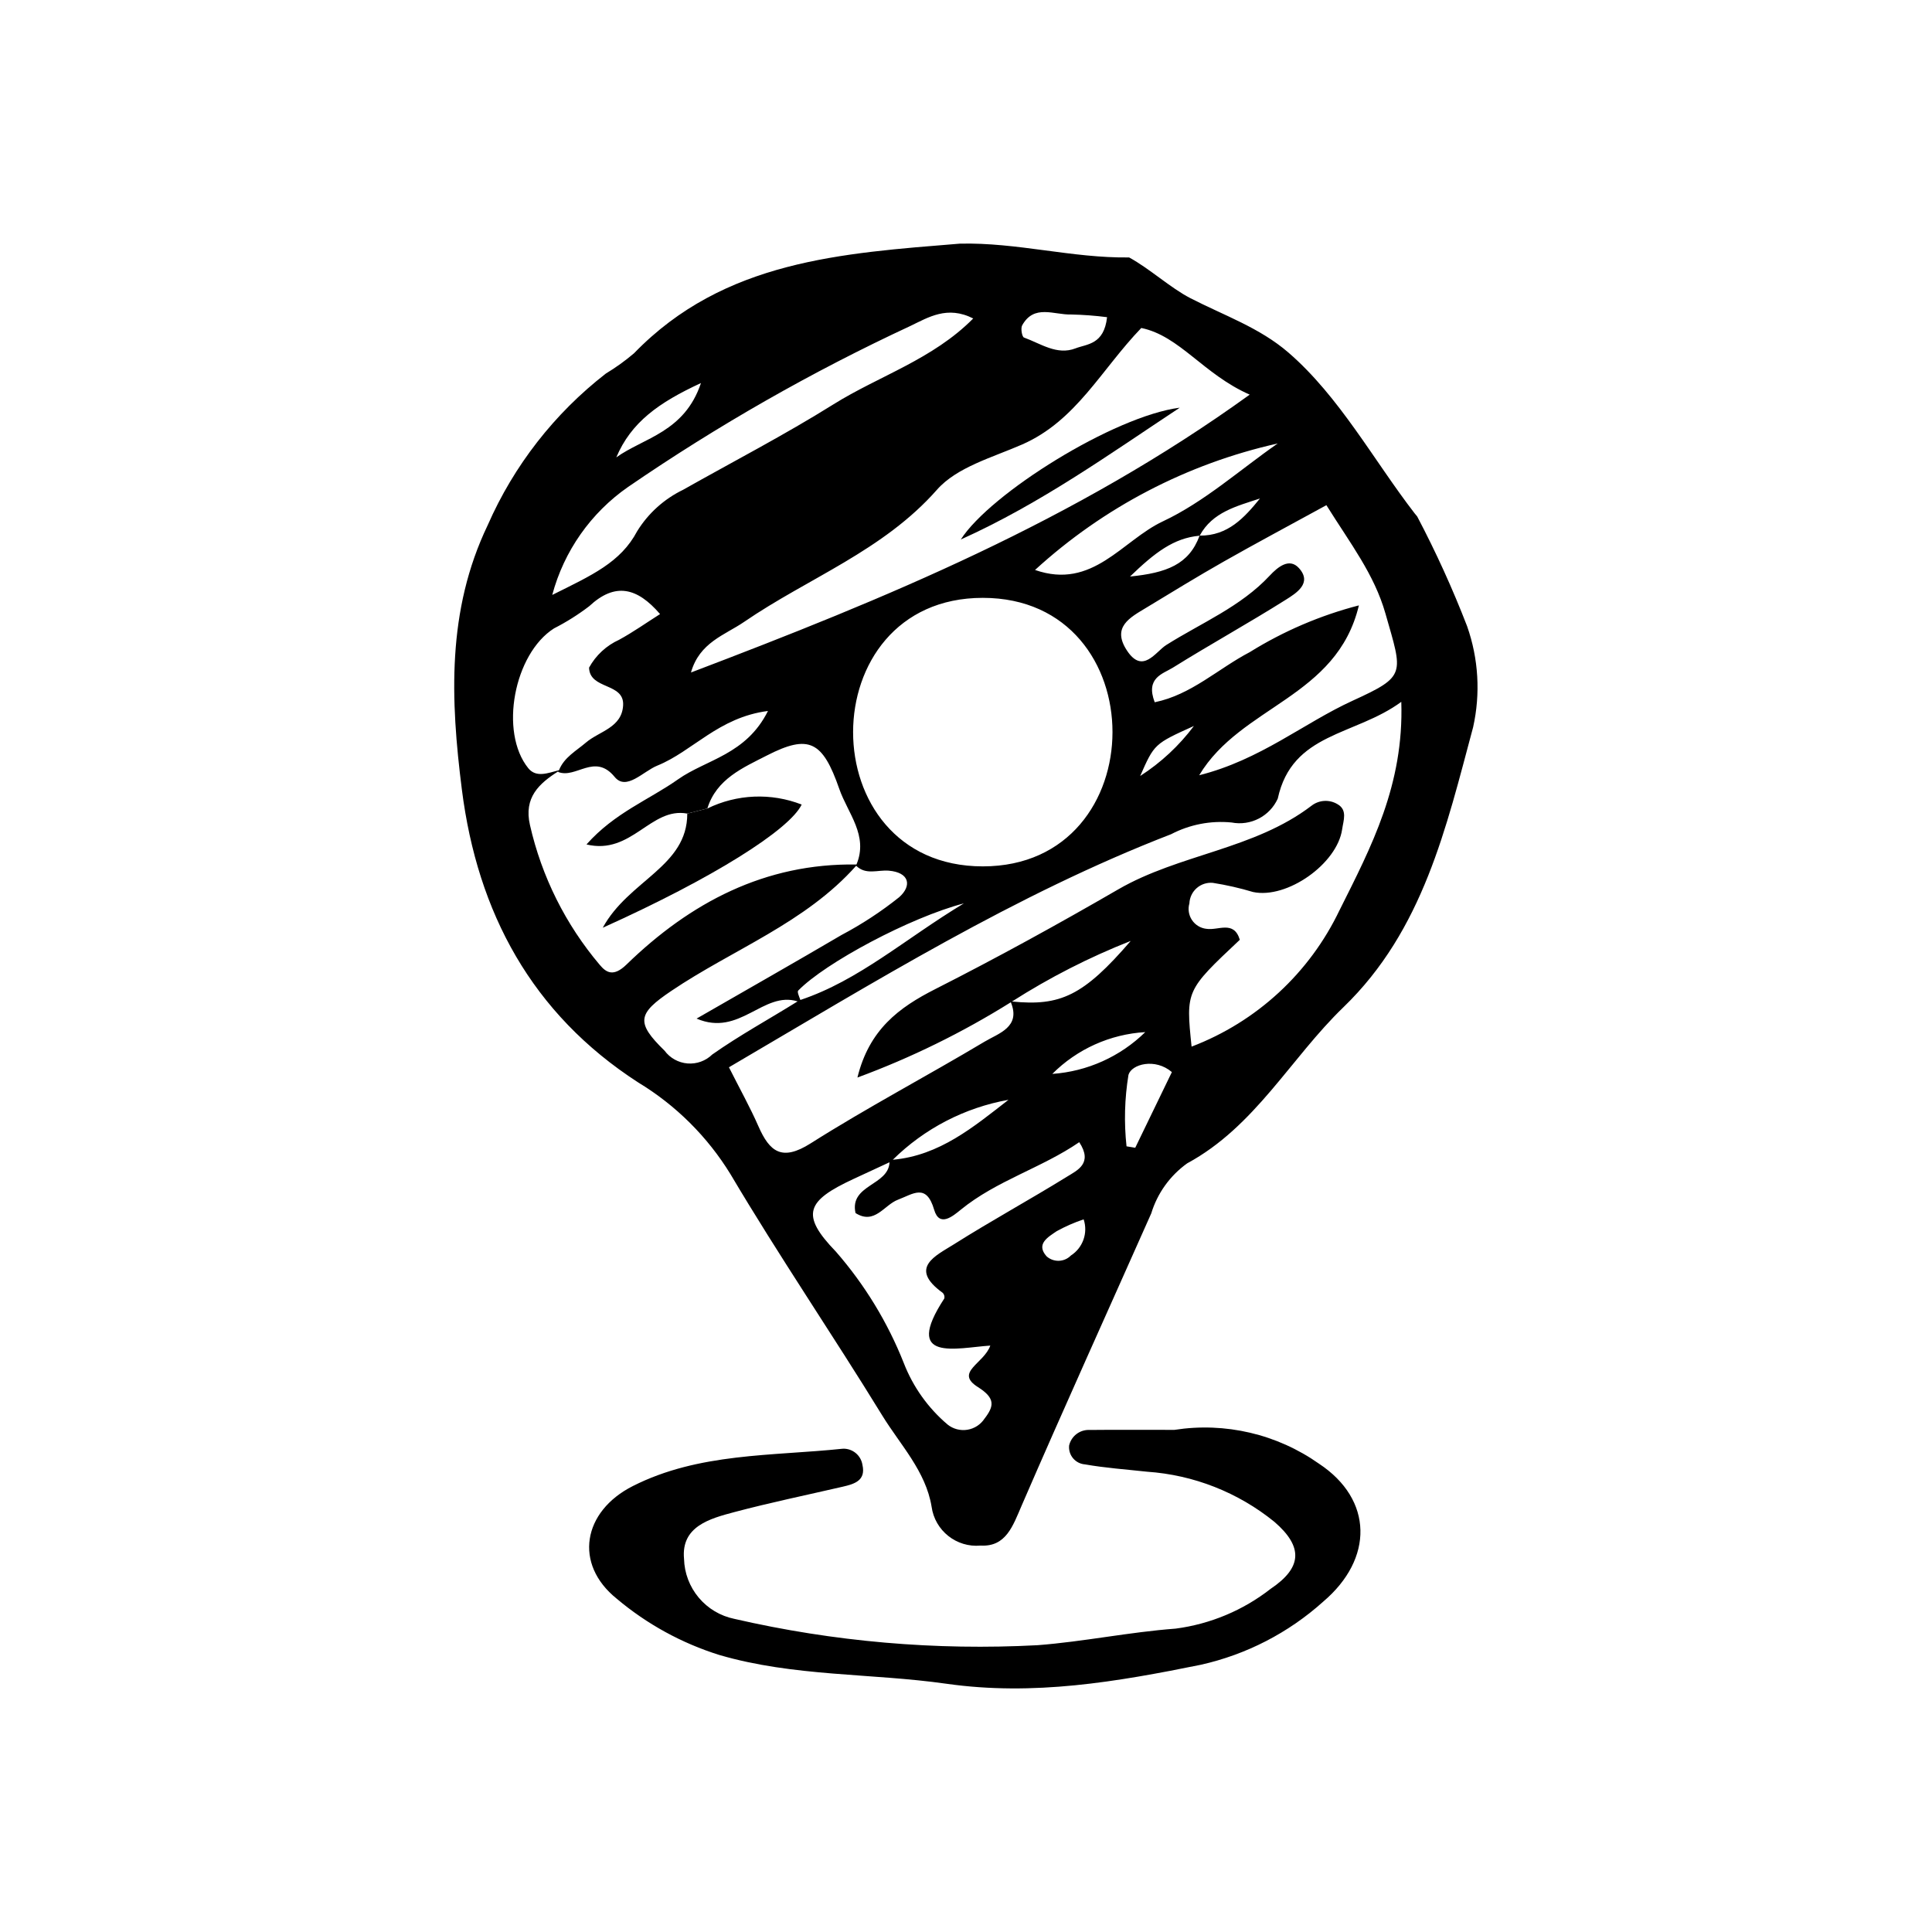<?xml version="1.0" encoding="UTF-8"?>
<!-- Uploaded to: SVG Repo, www.svgrepo.com, Generator: SVG Repo Mixer Tools -->
<svg fill="#000000" width="800px" height="800px" version="1.1" viewBox="144 144 512 512" xmlns="http://www.w3.org/2000/svg">
 <g>
  <path d="m532.81 309.98c-3.848-9.953-8.27-19.676-13.242-29.117-0.219-0.277-0.457-0.535-0.672-0.816-10.832-14.027-19.895-30.891-33.438-42.605-7.656-6.621-17.066-9.828-26.004-14.43-5.297-2.727-10.746-7.801-16.227-10.789-15.059 0.215-29.719-4.027-44.879-3.652-31.109 2.543-62.445 4.394-86.312 29.039l-0.004 0.004c-2.34 1.996-4.84 3.793-7.477 5.383-13.617 10.57-24.379 24.375-31.301 40.164-10.883 22.664-9.863 46.316-6.852 70.09 4.133 32.59 18.543 59.395 46.711 77.598 9.992 6.043 18.391 14.395 24.492 24.352 12.824 21.652 27.039 42.477 40.207 63.93 4.777 7.781 11.52 14.738 13.066 24.133 0.867 6.371 6.602 10.926 13.004 10.328 6.734 0.379 8.547-5.242 10.867-10.598 11.211-25.906 22.875-51.613 34.332-77.41h0.004c1.629-5.356 4.977-10.023 9.527-13.285 18-9.734 27.391-27.844 41.414-41.379 21.145-20.414 27.23-47.648 34.367-74.211 1.98-8.883 1.434-18.141-1.586-26.727zm-37.301-32.102c6.426 10.285 12.668 18.281 15.648 28.711 4.613 16.16 5.609 16.559-8.703 23.109-13.035 5.969-24.395 15.652-40.656 19.75 11.094-18.492 36.461-20.5 42.324-45.02v0.004c-10.215 2.644-19.973 6.824-28.934 12.395-8.352 4.359-15.496 11.305-25.176 13.277-2.492-6.5 2.16-7.516 4.848-9.191 9.875-6.156 20.074-11.789 29.918-17.992 2.746-1.73 7.074-4.398 3.434-8.391-2.519-2.762-5.543-0.324-7.742 2.035-7.691 8.246-18.102 12.504-27.395 18.367-2.879 1.816-6.234 7.863-10.441 1.434-4.07-6.219 0.852-8.719 5.106-11.297 6.809-4.125 13.598-8.297 20.523-12.227 8.48-4.816 17.098-9.406 27.246-14.965zm-35.109 58.508v0.004c-3.922 5.231-8.746 9.719-14.242 13.258 3.75-8.516 3.75-8.516 14.242-13.258zm-16.934-39.598c6.566-6.332 11.57-10.203 18.434-10.82-2.82 7.66-8.785 9.852-18.434 10.82zm18.465-10.84c3.387-6.269 9.844-7.805 15.973-9.844-4.144 5.098-8.484 9.898-15.973 9.844zm-9.746-3.789c-10.812 5.078-18.598 18.23-33.891 12.887 18.145-16.594 40.316-28.148 64.309-33.52-10.074 7.016-19.465 15.488-30.418 20.633zm-47.734 91.438c-45.863 0-45.789-71.16 0-71.16 45.867 0 45.789 71.16 0 71.16zm42.004-142.68c10.199 2.109 16.473 12.277 28.73 17.664-46.375 33.488-96.461 54.012-148.07 73.637 2.262-7.996 8.949-9.891 14.082-13.41 17.004-11.656 36.848-18.832 51.117-35.031 5.277-5.992 14.727-8.551 22.574-11.988 14.324-6.277 20.945-19.844 31.566-30.871zm-31.57-0.695c3.16-5.695 8.477-2.734 12.961-2.879 3.191 0.066 6.375 0.305 9.539 0.715-0.816 7.312-5.332 7.082-8.367 8.262-4.906 1.902-9.242-1.277-13.656-2.871-0.516-0.188-0.918-2.434-0.477-3.227zm-85.121 15.289c-4.383 13.062-15.164 14.48-22.441 19.699 3.93-9.289 11.207-14.508 22.441-19.699zm-19.332 27.547c23.707-16.266 48.73-30.535 74.801-42.664 4.816-2.301 9.801-5.481 16.68-1.996-10.738 10.859-24.957 15.203-37.055 22.766-12.945 8.094-26.547 15.133-39.855 22.648-5.008 2.426-9.219 6.227-12.145 10.961-4.387 8.301-12.027 11.672-22.508 16.891 3.106-11.609 10.219-21.742 20.082-28.605zm-19.609 37.469c3.273-1.672 6.391-3.633 9.312-5.863 6.891-6.426 12.727-4.973 18.789 2.074-3.652 2.316-7.125 4.777-10.836 6.801h0.004c-3.394 1.535-6.195 4.129-7.984 7.391 0.156 5.898 9.336 3.918 9.027 9.949-0.305 5.984-6.285 6.867-9.844 9.902-2.617 2.231-5.785 3.918-7.152 7.328-2.82 0.711-6.008 2.106-8.141-0.527-7.738-9.57-3.773-30.324 6.824-37.055zm19.207 89.086c-3.484 3.383-5.398 2.098-7.074 0.105-9.062-10.691-15.41-23.41-18.512-37.078-1.68-7.273 2.394-10.996 7.555-14.262-0.027 0.074-0.078 0.121-0.102 0.195 4.75 1.891 9.703-5.141 14.992 1.32 3.086 3.773 7.551-1.48 11.309-3 9.352-3.781 16.203-12.797 29.32-14.48-5.785 11.609-16.367 12.855-23.824 18.117-7.672 5.418-16.816 8.848-24.27 17.258 11.988 2.883 17.004-9.984 26.707-8.18 1.777-0.453 3.555-0.902 5.328-1.355 2.398-7.836 9.504-10.824 15.734-14.02 11.195-5.742 14.812-3.844 19.223 8.832 2.254 6.481 7.777 12.332 4.555 20.039-24.234-0.387-44.055 10.105-60.941 26.508zm10.094 22.836c-7.699-7.512-7.156-9.824 1.789-15.855 16.344-11.023 35.477-17.973 48.98-33.156 2.566 2.516 5.703 1.055 8.617 1.297 5.527 0.457 6.211 4.016 2.75 7.059v-0.004c-4.762 3.805-9.867 7.148-15.254 9.996-12.359 7.258-24.824 14.336-38.406 22.152 11.469 4.918 17.625-7.387 26.777-4.562-7.527 4.699-15.371 8.969-22.625 14.082l0.004-0.004c-1.738 1.699-4.125 2.562-6.547 2.371-2.418-0.195-4.641-1.426-6.086-3.375zm79.316-39.047c-15.664 9.457-27.766 20.391-43.332 25.598-0.375-1.008-0.895-2.156-0.574-2.488 7.137-7.332 29.605-19.367 43.906-23.109zm-2.644 90.352c-4.762 3.008-12.172 6.223-2.977 12.855v-0.004c0.391 0.391 0.555 0.949 0.441 1.488-11.191 17.102 3.309 13.074 12.18 12.5-1.691 4.809-9.535 7.047-3.289 10.992 4.715 2.977 4.281 5.074 1.762 8.363h-0.004c-1.031 1.578-2.68 2.648-4.543 2.949-1.859 0.301-3.766-0.195-5.238-1.371-5.168-4.379-9.156-9.977-11.609-16.289-4.273-10.797-10.359-20.785-17.992-29.535-9.484-9.805-7.848-13.461 4.676-19.273 3.176-1.473 6.352-2.945 9.527-4.414-0.258 6.215-10.664 5.91-9.008 13.453 5.062 3.215 7.586-2.152 11.242-3.531 4.039-1.527 7.527-4.441 9.602 2.676 1.379 4.731 4.973 1.664 7.047-0.027 9.527-7.758 21.398-11.039 31.398-17.895 3.676 5.606-0.48 7.434-3.262 9.152-9.891 6.117-20.121 11.699-29.953 17.91zm-16.191-22.41c8.375-8.273 19.066-13.812 30.656-15.883-9.242 7.18-18.277 14.781-30.656 15.883zm31.586-41.934c9.945-6.352 20.48-11.73 31.461-16.055-12.535 14.559-18.652 17.332-31.461 16.055zm35.32 8.109h-0.004c-6.637 6.5-15.367 10.426-24.637 11.078 6.578-6.59 15.344-10.531 24.637-11.078zm-19.707 59.199c-1.746 1.789-4.59 1.883-6.449 0.219-2.941-3.289 0.461-5.133 2.668-6.656 2.289-1.262 4.684-2.312 7.156-3.141 1.195 3.59-0.195 7.531-3.375 9.578zm17.047-28.551-2.309-0.379c-0.688-6.309-0.512-12.684 0.516-18.949 0.82-2.828 7.055-4.523 11.5-0.727-3.231 6.676-6.469 13.363-9.707 20.055zm54.16-63c-7.938 16.66-21.984 29.625-39.23 36.199-1.531-14.852-1.531-14.852 12.781-28.312-1.574-5.262-5.742-2.379-8.883-2.914v0.004c-1.547-0.18-2.938-1.035-3.801-2.332s-1.109-2.91-0.676-4.406c0.066-1.559 0.766-3.023 1.938-4.051s2.715-1.531 4.266-1.391c3.609 0.566 7.176 1.379 10.676 2.43 8.977 1.906 22.289-7.465 23.602-16.633 0.328-2.301 1.461-5.086-1.191-6.621h-0.004c-2.16-1.324-4.918-1.172-6.922 0.383-15.25 11.641-35.012 12.777-51.273 22.199-15.914 9.219-32.055 18.09-48.453 26.406-9.625 4.879-17.504 10.73-20.613 23.43l0.004-0.004c14.195-5.238 27.82-11.926 40.652-19.949 2.703 6.59-3.234 8.219-6.988 10.461-15.27 9.121-31.047 17.422-46.062 26.934-7.606 4.816-10.863 2.289-13.867-4.578-2.16-4.934-4.801-9.656-7.789-15.582 38.445-22.539 75.879-45.797 117.2-61.777v-0.004c4.918-2.559 10.473-3.637 15.992-3.094 5.051 0.98 10.117-1.633 12.246-6.316 3.832-17.605 20.391-16.586 32.742-25.656 0.715 21.977-7.941 38.383-16.344 55.176z"/>
  <path d="m455.24 522.93c13.457-2.094 27.199 1.125 38.324 8.977 14.375 9.512 14.488 25.199 1.094 36.547v0.004c-9.191 8.262-20.355 14.02-32.418 16.719-22.262 4.516-44.277 8.328-67.477 5.027-19.953-2.832-40.348-1.84-60.129-7.617-9.969-3.117-19.219-8.188-27.203-14.922-11.449-9.199-9.008-23.133 4.289-29.852 17.496-8.844 36.82-7.918 55.574-9.883v-0.004c2.602-0.133 4.875 1.73 5.266 4.301 0.941 4.168-2.164 5.055-5.254 5.769-9.57 2.215-19.203 4.203-28.695 6.723-6.504 1.727-14.145 3.793-13.336 12.398v0.004c0.098 3.762 1.469 7.379 3.891 10.266 2.418 2.887 5.738 4.867 9.43 5.625 26.336 6.066 53.391 8.418 80.379 6.981 12.23-0.938 24.34-3.481 36.57-4.391 9.188-1.199 17.883-4.84 25.184-10.543 8.32-5.59 8.723-11.074 1.012-17.746-9.621-7.812-21.422-12.457-33.789-13.297-5.484-0.602-11.012-0.988-16.438-1.941h0.004c-1.227-0.094-2.363-0.676-3.152-1.621-0.789-0.941-1.16-2.16-1.039-3.383 0.574-2.512 2.867-4.246 5.441-4.117 6.762-0.074 13.527-0.023 22.473-0.023z"/>
  <path d="m331.46 358.26c7.82-3.828 16.883-4.207 24.992-1.043-3.231 6.676-23.414 19.457-52.715 32.641 6.867-12.613 22.422-16.168 22.398-30.246z"/>
  <path d="m456.65 252.04c-18.57 12.262-36.676 25.301-58.031 34.938 7.828-12.219 40.582-32.688 58.031-34.938z"/>
 </g>
</svg>